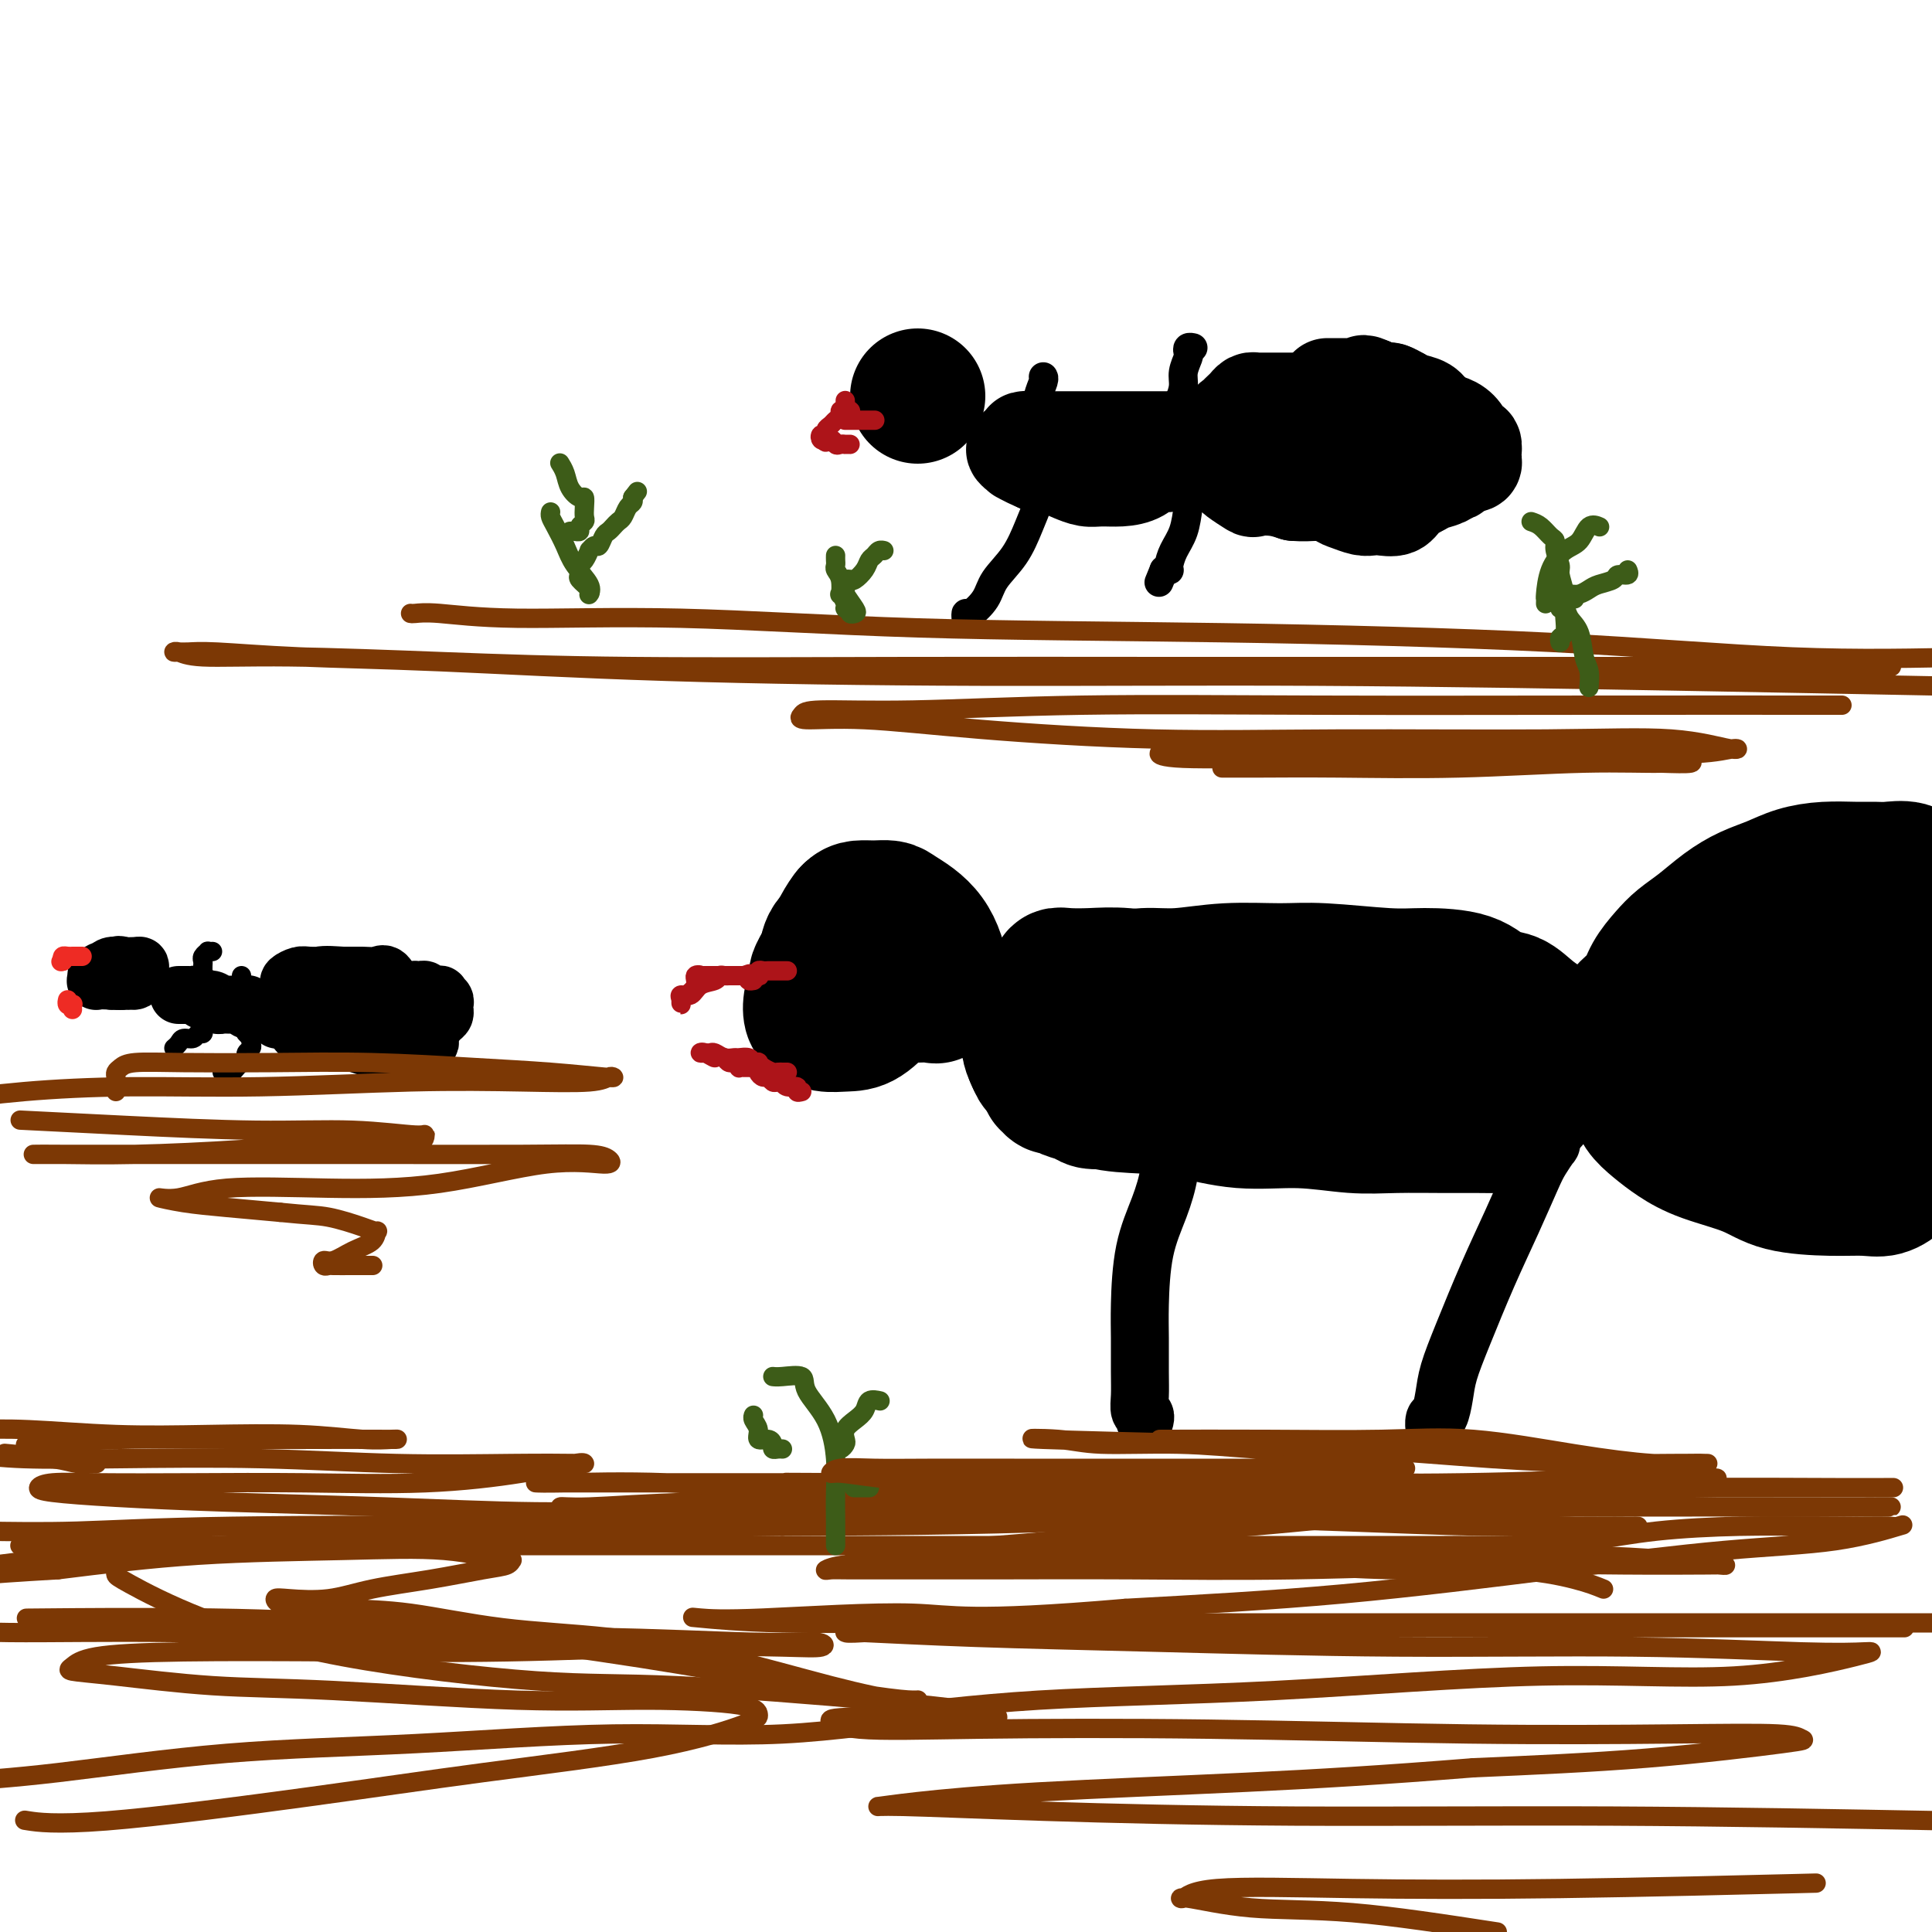 <svg viewBox='0 0 400 400' version='1.1' xmlns='http://www.w3.org/2000/svg' xmlns:xlink='http://www.w3.org/1999/xlink'><g fill='none' stroke='#000000' stroke-width='28' stroke-linecap='round' stroke-linejoin='round'><path d='M224,224c-0.145,0.000 -0.290,0.000 0,0c0.290,-0.000 1.017,-0.000 2,0c0.983,0.000 2.224,0.000 4,0c1.776,-0.000 4.086,-0.000 6,0c1.914,0.000 3.432,0.000 6,0c2.568,-0.000 6.188,-0.000 9,0c2.812,0.000 4.818,0.001 7,0c2.182,-0.001 4.539,-0.004 7,0c2.461,0.004 5.025,0.015 7,0c1.975,-0.015 3.362,-0.057 5,0c1.638,0.057 3.526,0.211 5,0c1.474,-0.211 2.534,-0.789 4,-1c1.466,-0.211 3.337,-0.057 5,0c1.663,0.057 3.118,0.016 5,0c1.882,-0.016 4.190,-0.008 6,0c1.810,0.008 3.120,0.016 4,0c0.880,-0.016 1.329,-0.056 2,0c0.671,0.056 1.565,0.207 2,0c0.435,-0.207 0.410,-0.774 0,-1c-0.410,-0.226 -1.205,-0.113 -2,0'/><path d='M308,222c12.548,-0.310 1.918,-0.086 -3,0c-4.918,0.086 -4.122,0.033 -5,0c-0.878,-0.033 -3.428,-0.046 -6,0c-2.572,0.046 -5.166,0.152 -8,0c-2.834,-0.152 -5.910,-0.563 -9,-1c-3.090,-0.437 -6.195,-0.902 -9,-1c-2.805,-0.098 -5.309,0.170 -8,0c-2.691,-0.170 -5.568,-0.778 -8,-1c-2.432,-0.222 -4.418,-0.060 -6,0c-1.582,0.060 -2.758,0.016 -4,0c-1.242,-0.016 -2.549,-0.004 -4,0c-1.451,0.004 -3.044,0.001 -4,0c-0.956,-0.001 -1.274,-0.000 -2,0c-0.726,0.000 -1.861,0.000 -3,0c-1.139,-0.000 -2.284,0.000 -3,0c-0.716,-0.000 -1.005,-0.000 -2,0c-0.995,0.000 -2.697,0.001 -4,0c-1.303,-0.001 -2.205,-0.004 -3,0c-0.795,0.004 -1.481,0.013 -2,0c-0.519,-0.013 -0.871,-0.049 -1,0c-0.129,0.049 -0.036,0.184 0,0c0.036,-0.184 0.015,-0.687 0,-1c-0.015,-0.313 -0.023,-0.435 0,-1c0.023,-0.565 0.078,-1.574 0,-2c-0.078,-0.426 -0.290,-0.268 1,-1c1.290,-0.732 4.083,-2.352 6,-3c1.917,-0.648 2.959,-0.324 4,0'/><path d='M225,211c3.378,-1.254 6.323,-2.389 9,-3c2.677,-0.611 5.086,-0.700 8,-1c2.914,-0.300 6.332,-0.813 9,-1c2.668,-0.187 4.585,-0.050 7,0c2.415,0.050 5.326,0.013 8,0c2.674,-0.013 5.110,-0.003 7,0c1.890,0.003 3.235,-0.003 5,0c1.765,0.003 3.950,0.013 6,0c2.050,-0.013 3.964,-0.050 6,0c2.036,0.050 4.195,0.189 6,1c1.805,0.811 3.258,2.296 5,3c1.742,0.704 3.773,0.626 5,1c1.227,0.374 1.649,1.200 2,2c0.351,0.800 0.630,1.572 1,2c0.370,0.428 0.832,0.510 1,1c0.168,0.490 0.042,1.386 0,2c-0.042,0.614 -0.002,0.944 0,1c0.002,0.056 -0.035,-0.164 0,0c0.035,0.164 0.142,0.711 0,1c-0.142,0.289 -0.535,0.320 -2,0c-1.465,-0.320 -4.003,-0.989 -6,-2c-1.997,-1.011 -3.452,-2.362 -5,-3c-1.548,-0.638 -3.188,-0.563 -6,-1c-2.812,-0.437 -6.796,-1.385 -10,-2c-3.204,-0.615 -5.626,-0.897 -8,-1c-2.374,-0.103 -4.698,-0.028 -7,0c-2.302,0.028 -4.581,0.007 -7,0c-2.419,-0.007 -4.977,-0.002 -7,0c-2.023,0.002 -3.512,0.001 -5,0'/><path d='M247,211c-6.095,-0.031 -4.333,0.391 -5,1c-0.667,0.609 -3.764,1.406 -6,2c-2.236,0.594 -3.611,0.985 -5,1c-1.389,0.015 -2.792,-0.347 -4,0c-1.208,0.347 -2.221,1.402 -3,2c-0.779,0.598 -1.323,0.738 -2,1c-0.677,0.262 -1.488,0.647 -2,1c-0.512,0.353 -0.725,0.673 -1,1c-0.275,0.327 -0.610,0.661 -1,1c-0.390,0.339 -0.833,0.683 -1,1c-0.167,0.317 -0.056,0.606 0,1c0.056,0.394 0.058,0.893 0,1c-0.058,0.107 -0.178,-0.179 0,0c0.178,0.179 0.652,0.822 1,1c0.348,0.178 0.570,-0.110 1,0c0.430,0.110 1.068,0.619 2,1c0.932,0.381 2.158,0.636 3,1c0.842,0.364 1.299,0.838 2,1c0.701,0.162 1.645,0.012 3,0c1.355,-0.012 3.120,0.112 5,0c1.880,-0.112 3.876,-0.461 6,-1c2.124,-0.539 4.375,-1.268 7,-2c2.625,-0.732 5.625,-1.468 9,-2c3.375,-0.532 7.125,-0.861 11,-1c3.875,-0.139 7.874,-0.089 12,0c4.126,0.089 8.380,0.216 12,0c3.620,-0.216 6.606,-0.776 9,-1c2.394,-0.224 4.197,-0.112 6,0'/><path d='M306,221c8.893,-0.310 6.124,-0.086 6,0c-0.124,0.086 2.397,0.034 4,0c1.603,-0.034 2.289,-0.050 3,0c0.711,0.050 1.445,0.166 2,0c0.555,-0.166 0.929,-0.614 1,-1c0.071,-0.386 -0.161,-0.711 0,-1c0.161,-0.289 0.715,-0.544 1,-1c0.285,-0.456 0.303,-1.114 0,-2c-0.303,-0.886 -0.926,-1.999 -2,-3c-1.074,-1.001 -2.600,-1.890 -4,-3c-1.400,-1.110 -2.674,-2.440 -4,-3c-1.326,-0.560 -2.706,-0.350 -4,-1c-1.294,-0.650 -2.504,-2.160 -5,-3c-2.496,-0.840 -6.277,-1.011 -9,-1c-2.723,0.011 -4.386,0.203 -8,0c-3.614,-0.203 -9.178,-0.801 -13,-1c-3.822,-0.199 -5.900,0.002 -9,0c-3.100,-0.002 -7.220,-0.208 -11,0c-3.780,0.208 -7.218,0.829 -10,1c-2.782,0.171 -4.907,-0.108 -7,0c-2.093,0.108 -4.155,0.602 -6,1c-1.845,0.398 -3.474,0.698 -5,1c-1.526,0.302 -2.947,0.605 -4,1c-1.053,0.395 -1.736,0.883 -3,1c-1.264,0.117 -3.109,-0.138 -4,0c-0.891,0.138 -0.828,0.670 -1,1c-0.172,0.330 -0.579,0.459 -1,1c-0.421,0.541 -0.855,1.496 -1,2c-0.145,0.504 -0.001,0.559 0,1c0.001,0.441 -0.143,1.269 0,2c0.143,0.731 0.571,1.366 1,2'/><path d='M213,215c-0.107,2.204 0.624,3.214 1,4c0.376,0.786 0.397,1.349 1,2c0.603,0.651 1.787,1.392 3,2c1.213,0.608 2.454,1.085 4,2c1.546,0.915 3.395,2.269 6,3c2.605,0.731 5.965,0.841 9,1c3.035,0.159 5.745,0.368 9,1c3.255,0.632 7.054,1.686 11,2c3.946,0.314 8.038,-0.112 12,0c3.962,0.112 7.793,0.762 11,1c3.207,0.238 5.790,0.063 9,0c3.210,-0.063 7.048,-0.013 10,0c2.952,0.013 5.019,-0.010 7,0c1.981,0.010 3.875,0.053 5,0c1.125,-0.053 1.480,-0.203 2,-1c0.520,-0.797 1.204,-2.241 2,-3c0.796,-0.759 1.705,-0.831 2,-1c0.295,-0.169 -0.023,-0.434 0,-1c0.023,-0.566 0.388,-1.433 1,-2c0.612,-0.567 1.469,-0.834 2,-1c0.531,-0.166 0.734,-0.229 1,-1c0.266,-0.771 0.595,-2.248 1,-3c0.405,-0.752 0.885,-0.778 1,-1c0.115,-0.222 -0.137,-0.639 0,-1c0.137,-0.361 0.661,-0.664 1,-1c0.339,-0.336 0.491,-0.704 0,-1c-0.491,-0.296 -1.626,-0.518 -3,-1c-1.374,-0.482 -2.987,-1.222 -5,-2c-2.013,-0.778 -4.427,-1.594 -7,-2c-2.573,-0.406 -5.307,-0.402 -9,-1c-3.693,-0.598 -8.347,-1.799 -13,-3'/><path d='M287,207c-7.899,-1.746 -9.146,-1.113 -12,-1c-2.854,0.113 -7.315,-0.296 -11,-1c-3.685,-0.704 -6.594,-1.705 -10,-2c-3.406,-0.295 -7.309,0.116 -11,0c-3.691,-0.116 -7.171,-0.759 -10,-1c-2.829,-0.241 -5.007,-0.078 -7,0c-1.993,0.078 -3.802,0.073 -5,0c-1.198,-0.073 -1.784,-0.212 -2,0c-0.216,0.212 -0.062,0.775 0,1c0.062,0.225 0.031,0.113 0,0'/></g>
<g fill='none' stroke='#000000' stroke-width='12' stroke-linecap='round' stroke-linejoin='round'><path d='M213,224c0.313,0.027 0.626,0.053 1,0c0.374,-0.053 0.809,-0.187 1,0c0.191,0.187 0.137,0.693 1,1c0.863,0.307 2.642,0.413 4,1c1.358,0.587 2.293,1.654 4,2c1.707,0.346 4.184,-0.028 6,0c1.816,0.028 2.969,0.458 4,1c1.031,0.542 1.940,1.197 3,2c1.060,0.803 2.271,1.756 3,2c0.729,0.244 0.975,-0.220 1,0c0.025,0.220 -0.172,1.123 0,2c0.172,0.877 0.711,1.728 1,3c0.289,1.272 0.326,2.967 0,5c-0.326,2.033 -1.016,4.405 -2,7c-0.984,2.595 -2.263,5.411 -3,9c-0.737,3.589 -0.930,7.949 -1,11c-0.070,3.051 -0.015,4.792 0,7c0.015,2.208 -0.010,4.883 0,7c0.010,2.117 0.055,3.678 0,5c-0.055,1.322 -0.211,2.406 0,3c0.211,0.594 0.787,0.698 1,1c0.213,0.302 0.061,0.800 0,1c-0.061,0.200 -0.030,0.100 0,0'/><path d='M295,224c-0.363,-0.013 -0.727,-0.026 0,0c0.727,0.026 2.544,0.090 4,0c1.456,-0.090 2.549,-0.333 4,0c1.451,0.333 3.258,1.241 5,2c1.742,0.759 3.419,1.369 5,2c1.581,0.631 3.064,1.282 4,2c0.936,0.718 1.323,1.501 2,2c0.677,0.499 1.645,0.712 2,1c0.355,0.288 0.097,0.649 0,1c-0.097,0.351 -0.032,0.692 0,1c0.032,0.308 0.032,0.585 0,1c-0.032,0.415 -0.097,0.970 0,1c0.097,0.030 0.355,-0.466 0,0c-0.355,0.466 -1.323,1.893 -2,3c-0.677,1.107 -1.064,1.895 -2,4c-0.936,2.105 -2.422,5.528 -4,9c-1.578,3.472 -3.249,6.994 -5,11c-1.751,4.006 -3.583,8.497 -5,12c-1.417,3.503 -2.418,6.018 -3,8c-0.582,1.982 -0.744,3.432 -1,5c-0.256,1.568 -0.605,3.255 -1,4c-0.395,0.745 -0.837,0.547 -1,1c-0.163,0.453 -0.047,1.558 0,2c0.047,0.442 0.023,0.221 0,0'/></g>
<g fill='none' stroke='#000000' stroke-width='28' stroke-linecap='round' stroke-linejoin='round'><path d='M184,189c-0.331,-0.000 -0.662,-0.000 -1,0c-0.338,0.000 -0.683,0.002 -1,0c-0.317,-0.002 -0.607,-0.006 -1,0c-0.393,0.006 -0.890,0.022 -1,0c-0.110,-0.022 0.167,-0.083 0,0c-0.167,0.083 -0.777,0.310 -1,1c-0.223,0.690 -0.057,1.843 0,3c0.057,1.157 0.006,2.316 0,3c-0.006,0.684 0.031,0.891 0,2c-0.031,1.109 -0.132,3.120 0,4c0.132,0.880 0.495,0.628 1,1c0.505,0.372 1.151,1.367 2,2c0.849,0.633 1.901,0.903 3,1c1.099,0.097 2.246,0.020 3,0c0.754,-0.020 1.117,0.019 2,0c0.883,-0.019 2.287,-0.094 3,0c0.713,0.094 0.736,0.356 1,0c0.264,-0.356 0.770,-1.331 1,-2c0.230,-0.669 0.185,-1.033 0,-2c-0.185,-0.967 -0.510,-2.536 -1,-4c-0.490,-1.464 -1.145,-2.823 -2,-4c-0.855,-1.177 -1.909,-2.172 -3,-3c-1.091,-0.828 -2.217,-1.488 -3,-2c-0.783,-0.512 -1.221,-0.875 -2,-1c-0.779,-0.125 -1.899,-0.011 -3,0c-1.101,0.011 -2.182,-0.080 -3,0c-0.818,0.080 -1.374,0.331 -2,1c-0.626,0.669 -1.322,1.757 -2,3c-0.678,1.243 -1.336,2.641 -2,4c-0.664,1.359 -1.332,2.680 -2,4'/><path d='M170,200c-1.406,2.339 -0.923,2.186 -1,3c-0.077,0.814 -0.716,2.597 -1,4c-0.284,1.403 -0.212,2.428 0,3c0.212,0.572 0.565,0.690 1,1c0.435,0.310 0.952,0.812 2,1c1.048,0.188 2.628,0.063 4,0c1.372,-0.063 2.535,-0.064 4,-1c1.465,-0.936 3.231,-2.807 4,-4c0.769,-1.193 0.539,-1.710 1,-3c0.461,-1.290 1.613,-3.355 2,-5c0.387,-1.645 0.011,-2.872 0,-4c-0.011,-1.128 0.344,-2.159 0,-3c-0.344,-0.841 -1.385,-1.493 -2,-2c-0.615,-0.507 -0.803,-0.870 -1,-1c-0.197,-0.130 -0.404,-0.025 -1,0c-0.596,0.025 -1.582,-0.028 -2,0c-0.418,0.028 -0.270,0.136 -1,0c-0.730,-0.136 -2.339,-0.516 -3,0c-0.661,0.516 -0.373,1.929 -1,3c-0.627,1.071 -2.167,1.801 -3,3c-0.833,1.199 -0.959,2.869 -1,4c-0.041,1.131 0.003,1.725 0,3c-0.003,1.275 -0.053,3.231 0,4c0.053,0.769 0.210,0.350 1,1c0.790,0.650 2.213,2.367 3,3c0.787,0.633 0.939,0.181 1,0c0.061,-0.181 0.030,-0.090 0,0'/><path d='M334,215c-0.074,0.266 -0.148,0.533 0,0c0.148,-0.533 0.518,-1.864 1,-3c0.482,-1.136 1.076,-2.075 2,-3c0.924,-0.925 2.178,-1.835 3,-3c0.822,-1.165 1.212,-2.584 2,-4c0.788,-1.416 1.973,-2.830 3,-4c1.027,-1.170 1.894,-2.095 3,-3c1.106,-0.905 2.450,-1.790 4,-3c1.550,-1.210 3.305,-2.745 5,-4c1.695,-1.255 3.331,-2.231 5,-3c1.669,-0.769 3.370,-1.330 5,-2c1.630,-0.670 3.187,-1.447 5,-2c1.813,-0.553 3.882,-0.882 6,-1c2.118,-0.118 4.286,-0.026 6,0c1.714,0.026 2.976,-0.015 4,0c1.024,0.015 1.811,0.087 3,0c1.189,-0.087 2.782,-0.331 4,0c1.218,0.331 2.062,1.237 3,2c0.938,0.763 1.969,1.381 3,2'/><path d='M397,234c0.428,-0.504 0.857,-1.008 0,0c-0.857,1.008 -2.999,3.527 -4,5c-1.001,1.473 -0.860,1.899 -1,2c-0.140,0.101 -0.559,-0.124 -1,0c-0.441,0.124 -0.903,0.597 -1,1c-0.097,0.403 0.170,0.737 0,1c-0.170,0.263 -0.776,0.455 -1,0c-0.224,-0.455 -0.064,-1.559 0,-2c0.064,-0.441 0.032,-0.221 0,0'/><path d='M371,205c-1.223,-0.067 -2.446,-0.134 -4,0c-1.554,0.134 -3.439,0.468 -6,1c-2.561,0.532 -5.799,1.260 -8,2c-2.201,0.740 -3.364,1.492 -5,2c-1.636,0.508 -3.745,0.773 -5,1c-1.255,0.227 -1.657,0.415 -2,1c-0.343,0.585 -0.628,1.567 -1,2c-0.372,0.433 -0.832,0.317 -1,1c-0.168,0.683 -0.043,2.164 0,3c0.043,0.836 0.006,1.028 0,2c-0.006,0.972 0.020,2.725 0,4c-0.020,1.275 -0.085,2.074 0,3c0.085,0.926 0.321,1.980 1,3c0.679,1.020 1.800,2.007 3,3c1.200,0.993 2.479,1.993 4,3c1.521,1.007 3.285,2.021 6,3c2.715,0.979 6.382,1.924 9,3c2.618,1.076 4.187,2.282 7,3c2.813,0.718 6.869,0.946 10,1c3.131,0.054 5.336,-0.067 7,0c1.664,0.067 2.786,0.323 4,0c1.214,-0.323 2.522,-1.225 3,-2c0.478,-0.775 0.128,-1.422 0,-2c-0.128,-0.578 -0.034,-1.088 0,-2c0.034,-0.912 0.009,-2.225 0,-4c-0.009,-1.775 -0.002,-4.012 0,-6c0.002,-1.988 0.001,-3.726 0,-6c-0.001,-2.274 -0.000,-5.084 0,-7c0.000,-1.916 0.000,-2.939 0,-4c-0.000,-1.061 -0.000,-2.160 0,-3c0.000,-0.840 0.000,-1.420 0,-2'/><path d='M393,208c-0.025,-6.172 -0.088,-3.601 0,-3c0.088,0.601 0.326,-0.767 0,-2c-0.326,-1.233 -1.215,-2.331 -2,-3c-0.785,-0.669 -1.466,-0.911 -2,-1c-0.534,-0.089 -0.920,-0.026 -1,0c-0.080,0.026 0.147,0.016 0,0c-0.147,-0.016 -0.667,-0.036 -1,0c-0.333,0.036 -0.478,0.129 -1,0c-0.522,-0.129 -1.419,-0.481 -3,0c-1.581,0.481 -3.845,1.796 -6,3c-2.155,1.204 -4.202,2.299 -6,3c-1.798,0.701 -3.347,1.009 -5,2c-1.653,0.991 -3.410,2.666 -5,4c-1.590,1.334 -3.014,2.328 -4,3c-0.986,0.672 -1.534,1.020 -2,2c-0.466,0.980 -0.851,2.590 -1,3c-0.149,0.410 -0.062,-0.381 0,0c0.062,0.381 0.098,1.933 0,3c-0.098,1.067 -0.331,1.648 0,2c0.331,0.352 1.226,0.473 2,1c0.774,0.527 1.425,1.458 3,2c1.575,0.542 4.072,0.696 6,1c1.928,0.304 3.288,0.760 5,1c1.712,0.240 3.777,0.264 5,0c1.223,-0.264 1.606,-0.815 2,-1c0.394,-0.185 0.800,-0.004 1,0c0.200,0.004 0.195,-0.167 0,-1c-0.195,-0.833 -0.578,-2.326 -1,-3c-0.422,-0.674 -0.883,-0.528 -1,-1c-0.117,-0.472 0.109,-1.564 0,-2c-0.109,-0.436 -0.555,-0.218 -1,0'/><path d='M375,221c-0.473,-1.309 -0.154,-1.083 0,-1c0.154,0.083 0.144,0.022 0,0c-0.144,-0.022 -0.424,-0.006 0,0c0.424,0.006 1.550,0.002 2,0c0.450,-0.002 0.225,-0.001 0,0'/><path d='M390,203c-0.230,-0.118 -0.459,-0.236 0,1c0.459,1.236 1.608,3.826 2,5c0.392,1.174 0.029,0.931 1,2c0.971,1.069 3.278,3.448 5,5c1.722,1.552 2.861,2.276 4,3'/></g>
<g fill='none' stroke='#000000' stroke-width='20' stroke-linecap='round' stroke-linejoin='round'><path d='M273,95c0.359,0.002 0.717,0.005 1,0c0.283,-0.005 0.489,-0.016 1,0c0.511,0.016 1.326,0.060 2,0c0.674,-0.060 1.207,-0.222 2,0c0.793,0.222 1.845,0.830 3,1c1.155,0.170 2.414,-0.098 4,0c1.586,0.098 3.500,0.563 5,1c1.500,0.437 2.586,0.847 4,1c1.414,0.153 3.157,0.051 4,0c0.843,-0.051 0.786,-0.051 1,0c0.214,0.051 0.698,0.151 1,0c0.302,-0.151 0.422,-0.554 1,-1c0.578,-0.446 1.613,-0.934 2,-1c0.387,-0.066 0.127,0.292 0,0c-0.127,-0.292 -0.121,-1.233 0,-2c0.121,-0.767 0.357,-1.361 0,-2c-0.357,-0.639 -1.307,-1.323 -2,-2c-0.693,-0.677 -1.130,-1.347 -2,-2c-0.870,-0.653 -2.173,-1.289 -3,-2c-0.827,-0.711 -1.178,-1.497 -2,-2c-0.822,-0.503 -2.116,-0.723 -3,-1c-0.884,-0.277 -1.358,-0.610 -2,-1c-0.642,-0.390 -1.451,-0.837 -2,-1c-0.549,-0.163 -0.838,-0.041 -1,0c-0.162,0.041 -0.198,0.003 -1,0c-0.802,-0.003 -2.370,0.030 -3,0c-0.630,-0.030 -0.324,-0.124 -1,0c-0.676,0.124 -2.336,0.464 -4,1c-1.664,0.536 -3.332,1.268 -5,2'/><path d='M273,84c-2.964,0.824 -2.875,1.383 -4,2c-1.125,0.617 -3.464,1.293 -5,2c-1.536,0.707 -2.269,1.444 -3,2c-0.731,0.556 -1.462,0.932 -2,1c-0.538,0.068 -0.885,-0.172 -1,0c-0.115,0.172 0.003,0.756 0,1c-0.003,0.244 -0.126,0.147 0,0c0.126,-0.147 0.502,-0.343 1,0c0.498,0.343 1.119,1.225 2,2c0.881,0.775 2.022,1.444 3,2c0.978,0.556 1.794,0.999 3,2c1.206,1.001 2.802,2.559 4,3c1.198,0.441 1.998,-0.236 3,0c1.002,0.236 2.207,1.383 3,2c0.793,0.617 1.175,0.703 2,1c0.825,0.297 2.093,0.806 3,1c0.907,0.194 1.455,0.073 2,0c0.545,-0.073 1.088,-0.100 2,0c0.912,0.100 2.192,0.325 3,0c0.808,-0.325 1.145,-1.199 2,-2c0.855,-0.801 2.229,-1.527 3,-2c0.771,-0.473 0.939,-0.693 1,-1c0.061,-0.307 0.016,-0.702 0,-1c-0.016,-0.298 -0.004,-0.499 0,-1c0.004,-0.501 0.001,-1.303 0,-2c-0.001,-0.697 -0.000,-1.290 0,-2c0.000,-0.710 0.000,-1.537 0,-2c-0.000,-0.463 -0.000,-0.561 0,-1c0.000,-0.439 0.000,-1.220 0,-2'/><path d='M295,89c-0.210,-1.975 -1.237,-0.911 -2,-1c-0.763,-0.089 -1.264,-1.330 -2,-2c-0.736,-0.670 -1.707,-0.768 -3,-1c-1.293,-0.232 -2.909,-0.598 -4,-1c-1.091,-0.402 -1.657,-0.840 -3,-1c-1.343,-0.160 -3.463,-0.043 -5,0c-1.537,0.043 -2.492,0.011 -4,0c-1.508,-0.011 -3.570,-0.003 -5,0c-1.430,0.003 -2.228,-0.000 -3,0c-0.772,0.000 -1.516,0.003 -2,0c-0.484,-0.003 -0.707,-0.012 -1,0c-0.293,0.012 -0.656,0.044 -1,0c-0.344,-0.044 -0.670,-0.165 -1,0c-0.330,0.165 -0.663,0.617 -1,1c-0.337,0.383 -0.678,0.698 -1,1c-0.322,0.302 -0.626,0.590 -1,1c-0.374,0.410 -0.818,0.941 -1,1c-0.182,0.059 -0.101,-0.354 0,0c0.101,0.354 0.223,1.474 0,2c-0.223,0.526 -0.792,0.459 -1,1c-0.208,0.541 -0.057,1.689 0,2c0.057,0.311 0.019,-0.215 0,0c-0.019,0.215 -0.018,1.170 0,2c0.018,0.830 0.055,1.536 0,2c-0.055,0.464 -0.200,0.685 0,1c0.200,0.315 0.745,0.725 1,1c0.255,0.275 0.220,0.416 1,1c0.780,0.584 2.374,1.610 3,2c0.626,0.390 0.284,0.143 1,0c0.716,-0.143 2.490,-0.184 4,0c1.510,0.184 2.755,0.592 4,1'/><path d='M268,102c2.063,0.154 2.720,0.037 4,0c1.280,-0.037 3.182,0.004 5,0c1.818,-0.004 3.551,-0.053 5,0c1.449,0.053 2.613,0.207 4,0c1.387,-0.207 2.995,-0.776 4,-1c1.005,-0.224 1.406,-0.101 2,0c0.594,0.101 1.380,0.182 2,0c0.620,-0.182 1.074,-0.627 2,-1c0.926,-0.373 2.324,-0.675 3,-1c0.676,-0.325 0.630,-0.675 1,-1c0.370,-0.325 1.157,-0.626 2,-1c0.843,-0.374 1.742,-0.820 2,-1c0.258,-0.180 -0.126,-0.095 0,0c0.126,0.095 0.763,0.199 1,0c0.237,-0.199 0.075,-0.700 0,-1c-0.075,-0.300 -0.064,-0.399 0,-1c0.064,-0.601 0.180,-1.705 0,-2c-0.180,-0.295 -0.655,0.220 -1,0c-0.345,-0.220 -0.558,-1.176 -1,-2c-0.442,-0.824 -1.112,-1.516 -2,-2c-0.888,-0.484 -1.992,-0.761 -3,-1c-1.008,-0.239 -1.919,-0.441 -3,-1c-1.081,-0.559 -2.331,-1.474 -3,-2c-0.669,-0.526 -0.757,-0.663 -1,-1c-0.243,-0.337 -0.643,-0.875 -1,-1c-0.357,-0.125 -0.673,0.163 -1,0c-0.327,-0.163 -0.665,-0.779 -1,-1c-0.335,-0.221 -0.667,-0.049 -1,0c-0.333,0.049 -0.667,-0.025 -1,0c-0.333,0.025 -0.667,0.150 -1,0c-0.333,-0.150 -0.667,-0.575 -1,-1'/><path d='M284,80c-2.793,-1.238 -1.276,-0.332 -1,0c0.276,0.332 -0.688,0.089 -1,0c-0.312,-0.089 0.028,-0.024 0,0c-0.028,0.024 -0.425,0.006 -1,0c-0.575,-0.006 -1.329,-0.002 -2,0c-0.671,0.002 -1.257,0.000 -2,0c-0.743,-0.000 -1.641,-0.000 -2,0c-0.359,0.000 -0.180,0.000 0,0'/><path d='M244,92c-0.497,-0.000 -0.995,-0.000 -2,0c-1.005,0.000 -2.519,0.001 -4,0c-1.481,-0.001 -2.931,-0.004 -5,0c-2.069,0.004 -4.759,0.015 -7,0c-2.241,-0.015 -4.033,-0.057 -6,0c-1.967,0.057 -4.110,0.211 -5,0c-0.890,-0.211 -0.528,-0.789 -1,-1c-0.472,-0.211 -1.780,-0.057 -2,0c-0.220,0.057 0.646,0.015 1,0c0.354,-0.015 0.196,-0.004 1,0c0.804,0.004 2.570,0.001 4,0c1.430,-0.001 2.525,-0.000 4,0c1.475,0.000 3.330,0.000 5,0c1.670,-0.000 3.154,-0.000 5,0c1.846,0.000 4.054,0.000 5,0c0.946,-0.000 0.631,-0.000 1,0c0.369,0.000 1.422,0.000 2,0c0.578,-0.000 0.681,-0.000 1,0c0.319,0.000 0.855,0.000 1,0c0.145,-0.000 -0.101,-0.000 0,0c0.101,0.000 0.551,0.000 1,0'/><path d='M243,91c5.021,-0.067 2.072,-0.234 1,0c-1.072,0.234 -0.268,0.870 0,1c0.268,0.130 0.001,-0.246 0,0c-0.001,0.246 0.265,1.113 0,2c-0.265,0.887 -1.061,1.792 -2,2c-0.939,0.208 -2.022,-0.283 -3,0c-0.978,0.283 -1.851,1.341 -3,2c-1.149,0.659 -2.574,0.920 -4,1c-1.426,0.080 -2.853,-0.021 -4,0c-1.147,0.021 -2.012,0.163 -3,0c-0.988,-0.163 -2.097,-0.632 -3,-1c-0.903,-0.368 -1.600,-0.635 -2,-1c-0.400,-0.365 -0.503,-0.829 -1,-1c-0.497,-0.171 -1.387,-0.050 -2,0c-0.613,0.050 -0.948,0.028 -1,0c-0.052,-0.028 0.179,-0.063 0,0c-0.179,0.063 -0.770,0.223 -1,0c-0.230,-0.223 -0.100,-0.829 0,-1c0.100,-0.171 0.172,0.094 0,0c-0.172,-0.094 -0.586,-0.547 -1,-1'/><path d='M214,94c-3.486,-0.789 -3.201,-0.262 -3,0c0.201,0.262 0.317,0.260 0,0c-0.317,-0.260 -1.068,-0.777 -1,-1c0.068,-0.223 0.956,-0.153 1,0c0.044,0.153 -0.758,0.387 0,1c0.758,0.613 3.074,1.604 4,2c0.926,0.396 0.463,0.198 0,0'/></g>
<g fill='none' stroke='#000000' stroke-width='6' stroke-linecap='round' stroke-linejoin='round'><path d='M209,96c0.336,-0.002 0.672,-0.004 1,0c0.328,0.004 0.647,0.015 1,0c0.353,-0.015 0.739,-0.057 1,0c0.261,0.057 0.395,0.212 1,0c0.605,-0.212 1.679,-0.791 2,-1c0.321,-0.209 -0.113,-0.048 0,0c0.113,0.048 0.771,-0.015 1,0c0.229,0.015 0.029,0.110 0,1c-0.029,0.890 0.112,2.576 0,4c-0.112,1.424 -0.476,2.586 -1,4c-0.524,1.414 -1.208,3.080 -2,5c-0.792,1.920 -1.690,4.093 -3,6c-1.310,1.907 -3.030,3.548 -4,5c-0.970,1.452 -1.188,2.715 -2,4c-0.812,1.285 -2.218,2.592 -3,3c-0.782,0.408 -0.941,-0.082 -1,0c-0.059,0.082 -0.017,0.738 0,1c0.017,0.262 0.008,0.131 0,0'/><path d='M233,96c-0.034,-0.447 -0.068,-0.894 0,-1c0.068,-0.106 0.237,0.129 1,0c0.763,-0.129 2.119,-0.623 3,-1c0.881,-0.377 1.288,-0.636 2,-1c0.712,-0.364 1.731,-0.833 3,-1c1.269,-0.167 2.789,-0.032 4,0c1.211,0.032 2.114,-0.041 3,0c0.886,0.041 1.755,0.194 2,0c0.245,-0.194 -0.133,-0.736 0,-1c0.133,-0.264 0.776,-0.251 1,0c0.224,0.251 0.029,0.741 0,1c-0.029,0.259 0.108,0.287 0,1c-0.108,0.713 -0.462,2.112 -1,3c-0.538,0.888 -1.261,1.266 -2,2c-0.739,0.734 -1.494,1.825 -2,3c-0.506,1.175 -0.763,2.434 -1,4c-0.237,1.566 -0.455,3.439 -1,5c-0.545,1.561 -1.417,2.811 -2,4c-0.583,1.189 -0.878,2.319 -1,3c-0.122,0.681 -0.071,0.914 0,1c0.071,0.086 0.163,0.025 0,0c-0.163,-0.025 -0.582,-0.012 -1,0'/><path d='M241,118c-1.833,4.500 -0.917,2.250 0,0'/><path d='M214,87c0.033,-0.329 0.065,-0.659 0,-1c-0.065,-0.341 -0.228,-0.694 0,-1c0.228,-0.306 0.846,-0.565 1,-1c0.154,-0.435 -0.154,-1.044 0,-2c0.154,-0.956 0.772,-2.257 1,-3c0.228,-0.743 0.065,-0.926 0,-1c-0.065,-0.074 -0.033,-0.037 0,0'/><path d='M242,87c0.417,0.055 0.834,0.111 1,0c0.166,-0.111 0.082,-0.388 0,-1c-0.082,-0.612 -0.162,-1.558 0,-2c0.162,-0.442 0.565,-0.380 1,-1c0.435,-0.620 0.900,-1.921 1,-3c0.100,-1.079 -0.166,-1.935 0,-3c0.166,-1.065 0.763,-2.338 1,-3c0.237,-0.662 0.115,-0.714 0,-1c-0.115,-0.286 -0.223,-0.808 0,-1c0.223,-0.192 0.778,-0.055 1,0c0.222,0.055 0.111,0.027 0,0'/></g>
<g fill='none' stroke='#000000' stroke-width='28' stroke-linecap='round' stroke-linejoin='round'><path d='M190,82c0.000,0.000 0.000,0.000 0,0c0.000,0.000 0.000,0.000 0,0'/></g>
<g fill='none' stroke='#7C3805' stroke-width='4' stroke-linecap='round' stroke-linejoin='round'><path d='M332,329c-1.495,-0.611 -2.990,-1.221 -6,-2c-3.010,-0.779 -7.537,-1.725 -14,-2c-6.463,-0.275 -14.864,0.123 -23,0c-8.136,-0.123 -16.006,-0.766 -26,-1c-9.994,-0.234 -22.112,-0.059 -32,0c-9.888,0.059 -17.548,0.002 -25,0c-7.452,-0.002 -14.698,0.052 -20,0c-5.302,-0.052 -8.659,-0.210 -11,0c-2.341,0.210 -3.664,0.788 -4,1c-0.336,0.212 0.315,0.056 1,0c0.685,-0.056 1.404,-0.014 4,0c2.596,0.014 7.069,0.000 12,0c4.931,-0.000 10.319,0.014 18,0c7.681,-0.014 17.655,-0.056 28,0c10.345,0.056 21.062,0.211 34,0c12.938,-0.211 28.096,-0.788 40,-1c11.904,-0.212 20.553,-0.060 28,0c7.447,0.060 13.692,0.026 17,0c3.308,-0.026 3.680,-0.046 4,0c0.320,0.046 0.588,0.157 -1,0c-1.588,-0.157 -5.031,-0.582 -10,-1c-4.969,-0.418 -11.464,-0.830 -20,-1c-8.536,-0.170 -19.113,-0.099 -29,0c-9.887,0.099 -19.086,0.227 -29,0c-9.914,-0.227 -20.545,-0.807 -31,-1c-10.455,-0.193 -20.734,0.002 -29,0c-8.266,-0.002 -14.519,-0.199 -19,0c-4.481,0.199 -7.191,0.796 -9,1c-1.809,0.204 -2.718,0.017 -3,0c-0.282,-0.017 0.062,0.138 2,0c1.938,-0.138 5.469,-0.569 9,-1'/><path d='M188,321c4.672,-0.280 10.851,-0.480 18,-1c7.149,-0.520 15.268,-1.358 24,-2c8.732,-0.642 18.076,-1.086 29,-2c10.924,-0.914 23.429,-2.299 33,-3c9.571,-0.701 16.208,-0.720 21,-1c4.792,-0.280 7.737,-0.821 9,-1c1.263,-0.179 0.842,0.004 0,0c-0.842,-0.004 -2.104,-0.193 -8,0c-5.896,0.193 -16.424,0.769 -27,1c-10.576,0.231 -21.199,0.115 -32,0c-10.801,-0.115 -21.779,-0.231 -36,0c-14.221,0.231 -31.683,0.809 -46,1c-14.317,0.191 -25.488,-0.005 -34,0c-8.512,0.005 -14.364,0.211 -18,0c-3.636,-0.211 -5.055,-0.839 -5,-1c0.055,-0.161 1.585,0.147 6,0c4.415,-0.147 11.715,-0.747 22,-1c10.285,-0.253 23.557,-0.159 40,0c16.443,0.159 36.059,0.382 55,0c18.941,-0.382 37.207,-1.370 56,-2c18.793,-0.630 38.113,-0.901 53,-1c14.887,-0.099 25.339,-0.027 32,0c6.661,0.027 9.529,0.007 11,0c1.471,-0.007 1.544,-0.001 -1,0c-2.544,0.001 -7.706,-0.004 -16,0c-8.294,0.004 -19.719,0.015 -34,0c-14.281,-0.015 -31.418,-0.057 -47,0c-15.582,0.057 -29.610,0.211 -42,0c-12.390,-0.211 -23.144,-0.788 -33,-1c-9.856,-0.212 -18.816,-0.061 -25,0c-6.184,0.061 -9.592,0.030 -13,0'/><path d='M180,307c-33.012,-0.155 -10.040,-0.041 -2,0c8.040,0.041 1.150,0.011 1,0c-0.150,-0.011 6.441,-0.002 12,0c5.559,0.002 10.085,-0.003 19,0c8.915,0.003 22.217,0.015 34,0c11.783,-0.015 22.046,-0.056 34,0c11.954,0.056 25.600,0.210 38,0c12.400,-0.210 23.555,-0.785 30,-1c6.445,-0.215 8.178,-0.072 9,0c0.822,0.072 0.731,0.072 -1,0c-1.731,-0.072 -5.102,-0.215 -14,0c-8.898,0.215 -23.324,0.790 -37,1c-13.676,0.210 -26.602,0.056 -43,0c-16.398,-0.056 -36.266,-0.015 -54,0c-17.734,0.015 -33.332,0.004 -46,0c-12.668,-0.004 -22.404,-0.003 -30,0c-7.596,0.003 -13.051,0.007 -16,0c-2.949,-0.007 -3.392,-0.023 -3,0c0.392,0.023 1.618,0.087 6,0c4.382,-0.087 11.921,-0.325 21,0c9.079,0.325 19.697,1.211 33,2c13.303,0.789 29.290,1.479 46,2c16.710,0.521 34.144,0.871 55,1c20.856,0.129 45.136,0.035 64,0c18.864,-0.035 32.313,-0.012 41,0c8.687,0.012 12.613,0.014 14,0c1.387,-0.014 0.236,-0.042 -5,0c-5.236,0.042 -14.558,0.156 -29,0c-14.442,-0.156 -34.004,-0.580 -58,0c-23.996,0.580 -52.428,2.166 -76,3c-23.572,0.834 -42.286,0.917 -61,1'/><path d='M162,316c-46.190,0.635 -47.164,0.222 -60,0c-12.836,-0.222 -37.533,-0.252 -54,0c-16.467,0.252 -24.705,0.786 -32,1c-7.295,0.214 -13.648,0.107 -20,0'/><path d='M7,320c-2.498,0.000 -4.996,0.000 0,0c4.996,-0.000 17.487,-0.000 31,0c13.513,0.000 28.047,0.000 44,0c15.953,-0.000 33.326,-0.000 50,0c16.674,0.000 32.648,0.000 48,0c15.352,-0.000 30.080,-0.000 42,0c11.920,0.000 21.031,0.000 29,0c7.969,-0.000 14.794,-0.000 20,0c5.206,0.000 8.792,0.000 11,0c2.208,-0.000 3.038,-0.000 4,0c0.962,0.000 2.055,0.000 3,0c0.945,-0.000 1.743,-0.000 2,0c0.257,0.000 -0.025,0.000 0,0c0.025,-0.000 0.357,-0.000 1,0c0.643,0.000 1.597,0.001 2,0c0.403,-0.001 0.254,-0.002 1,0c0.746,0.002 2.385,0.008 4,0c1.615,-0.008 3.206,-0.030 6,0c2.794,0.030 6.792,0.113 11,0c4.208,-0.113 8.625,-0.423 13,-1c4.375,-0.577 8.706,-1.423 14,-2c5.294,-0.577 11.549,-0.886 17,-1c5.451,-0.114 10.096,-0.033 14,0c3.904,0.033 7.066,0.019 10,0c2.934,-0.019 5.641,-0.043 7,0c1.359,0.043 1.372,0.152 2,0c0.628,-0.152 1.872,-0.564 0,0c-1.872,0.564 -6.861,2.104 -13,3c-6.139,0.896 -13.429,1.147 -23,2c-9.571,0.853 -21.423,2.306 -35,4c-13.577,1.694 -28.879,3.627 -44,5c-15.121,1.373 -30.060,2.187 -45,3'/><path d='M233,333c-32.727,2.797 -35.544,1.289 -44,1c-8.456,-0.289 -22.552,0.641 -31,1c-8.448,0.359 -11.246,0.149 -13,0c-1.754,-0.149 -2.462,-0.236 0,0c2.462,0.236 8.093,0.795 17,1c8.907,0.205 21.091,0.055 37,0c15.909,-0.055 35.545,-0.015 56,0c20.455,0.015 41.730,0.004 60,0c18.270,-0.004 33.534,-0.001 47,0c13.466,0.001 25.133,0.000 32,0c6.867,-0.000 8.933,-0.000 11,0'/><path d='M391,337c2.853,0.000 5.705,0.000 0,0c-5.705,-0.000 -19.969,-0.001 -33,0c-13.031,0.001 -24.829,0.004 -39,0c-14.171,-0.004 -30.715,-0.015 -45,0c-14.285,0.015 -26.312,0.056 -39,0c-12.688,-0.056 -26.037,-0.208 -36,0c-9.963,0.208 -16.540,0.776 -20,1c-3.460,0.224 -3.805,0.102 -4,0c-0.195,-0.102 -0.242,-0.186 4,0c4.242,0.186 12.774,0.642 23,1c10.226,0.358 22.147,0.618 37,1c14.853,0.382 32.637,0.887 50,1c17.363,0.113 34.303,-0.164 49,0c14.697,0.164 27.150,0.770 35,1c7.850,0.230 11.096,0.086 13,0c1.904,-0.086 2.466,-0.113 -2,1c-4.466,1.113 -13.962,3.367 -25,4c-11.038,0.633 -23.619,-0.354 -40,0c-16.381,0.354 -36.561,2.050 -55,3c-18.439,0.950 -35.138,1.155 -49,2c-13.862,0.845 -24.886,2.331 -32,3c-7.114,0.669 -10.317,0.523 -11,1c-0.683,0.477 1.153,1.578 6,2c4.847,0.422 12.706,0.165 25,0c12.294,-0.165 29.023,-0.237 47,0c17.977,0.237 37.201,0.783 54,1c16.799,0.217 31.174,0.106 42,0c10.826,-0.106 18.102,-0.208 22,0c3.898,0.208 4.416,0.726 5,1c0.584,0.274 1.234,0.305 -4,1c-5.234,0.695 -16.353,2.056 -28,3c-11.647,0.944 -23.824,1.472 -36,2'/><path d='M305,366c-18.927,1.514 -32.245,2.300 -47,3c-14.755,0.700 -30.948,1.315 -43,2c-12.052,0.685 -19.963,1.441 -25,2c-5.037,0.559 -7.202,0.919 -8,1c-0.798,0.081 -0.230,-0.119 5,0c5.230,0.119 15.124,0.558 29,1c13.876,0.442 31.736,0.888 52,1c20.264,0.112 42.933,-0.111 66,0c23.067,0.111 46.534,0.555 70,1'/><path d='M371,390c4.344,-0.109 8.689,-0.217 0,0c-8.689,0.217 -30.410,0.760 -48,1c-17.590,0.240 -31.047,0.177 -43,0c-11.953,-0.177 -22.402,-0.467 -28,0c-5.598,0.467 -6.345,1.691 -7,2c-0.655,0.309 -1.217,-0.299 1,0c2.217,0.299 7.212,1.504 13,2c5.788,0.496 12.368,0.285 21,1c8.632,0.715 19.316,2.358 30,4'/><path d='M85,127c0.144,0.034 0.289,0.069 1,0c0.711,-0.069 1.990,-0.240 5,0c3.010,0.240 7.753,0.892 16,1c8.247,0.108 20.000,-0.328 34,0c14.000,0.328 30.249,1.419 49,2c18.751,0.581 40.006,0.650 63,1c22.994,0.350 47.729,0.979 68,2c20.271,1.021 36.077,2.435 50,3c13.923,0.565 25.961,0.283 38,0'/><path d='M388,138c3.130,-0.000 6.260,-0.000 0,0c-6.260,0.000 -21.910,0.001 -37,0c-15.090,-0.001 -29.620,-0.003 -48,0c-18.380,0.003 -40.610,0.011 -60,0c-19.390,-0.011 -35.940,-0.040 -55,0c-19.060,0.040 -40.630,0.151 -57,0c-16.370,-0.151 -27.539,-0.562 -39,-1c-11.461,-0.438 -23.212,-0.902 -32,-1c-8.788,-0.098 -14.613,0.170 -18,0c-3.387,-0.170 -4.336,-0.778 -5,-1c-0.664,-0.222 -1.042,-0.056 -1,0c0.042,0.056 0.502,0.003 1,0c0.498,-0.003 1.032,0.044 2,0c0.968,-0.044 2.371,-0.180 6,0c3.629,0.180 9.485,0.674 17,1c7.515,0.326 16.690,0.483 29,1c12.310,0.517 27.754,1.396 47,2c19.246,0.604 42.293,0.935 65,1c22.707,0.065 45.075,-0.136 70,0c24.925,0.136 52.407,0.610 74,1c21.593,0.390 37.296,0.695 53,1'/><path d='M377,146c3.782,0.002 7.564,0.005 0,0c-7.564,-0.005 -26.475,-0.016 -46,0c-19.525,0.016 -39.665,0.060 -58,0c-18.335,-0.060 -34.864,-0.222 -49,0c-14.136,0.222 -25.878,0.829 -35,1c-9.122,0.171 -15.623,-0.092 -19,0c-3.377,0.092 -3.629,0.540 -4,1c-0.371,0.460 -0.861,0.932 1,1c1.861,0.068 6.072,-0.268 12,0c5.928,0.268 13.574,1.142 24,2c10.426,0.858 23.631,1.702 36,2c12.369,0.298 23.903,0.051 38,0c14.097,-0.051 30.756,0.096 43,0c12.244,-0.096 20.072,-0.433 26,0c5.928,0.433 9.956,1.637 12,2c2.044,0.363 2.105,-0.113 1,0c-1.105,0.113 -3.374,0.816 -8,1c-4.626,0.184 -11.608,-0.151 -21,0c-9.392,0.151 -21.193,0.786 -32,1c-10.807,0.214 -20.619,0.005 -30,0c-9.381,-0.005 -18.329,0.195 -23,0c-4.671,-0.195 -5.063,-0.784 -5,-1c0.063,-0.216 0.582,-0.058 1,0c0.418,0.058 0.734,0.015 4,0c3.266,-0.015 9.483,-0.001 16,0c6.517,0.001 13.334,-0.010 22,0c8.666,0.010 19.181,0.041 29,0c9.819,-0.041 18.941,-0.155 25,0c6.059,0.155 9.054,0.580 11,1c1.946,0.420 2.842,0.834 2,1c-0.842,0.166 -3.421,0.083 -6,0'/><path d='M344,158c-3.010,0.094 -8.533,-0.171 -16,0c-7.467,0.171 -16.876,0.778 -26,1c-9.124,0.222 -17.961,0.060 -25,0c-7.039,-0.060 -12.278,-0.016 -16,0c-3.722,0.016 -5.925,0.004 -7,0c-1.075,-0.004 -1.021,-0.001 -1,0c0.021,0.001 0.011,0.001 0,0'/></g>
<g fill='none' stroke='#3D5C18' stroke-width='4' stroke-linecap='round' stroke-linejoin='round'><path d='M114,106c-0.062,0.293 -0.125,0.585 0,1c0.125,0.415 0.436,0.952 1,2c0.564,1.048 1.381,2.606 2,4c0.619,1.394 1.041,2.623 2,4c0.959,1.377 2.455,2.903 3,4c0.545,1.097 0.138,1.765 0,2c-0.138,0.235 -0.009,0.035 0,0c0.009,-0.035 -0.103,0.093 0,0c0.103,-0.093 0.419,-0.406 0,-1c-0.419,-0.594 -1.574,-1.467 -2,-2c-0.426,-0.533 -0.124,-0.725 0,-1c0.124,-0.275 0.071,-0.633 0,-1c-0.071,-0.367 -0.160,-0.744 0,-1c0.160,-0.256 0.568,-0.393 1,-1c0.432,-0.607 0.889,-1.686 1,-2c0.111,-0.314 -0.125,0.137 0,0c0.125,-0.137 0.611,-0.863 1,-1c0.389,-0.137 0.682,0.314 1,0c0.318,-0.314 0.663,-1.392 1,-2c0.337,-0.608 0.668,-0.744 1,-1c0.332,-0.256 0.667,-0.632 1,-1c0.333,-0.368 0.664,-0.728 1,-1c0.336,-0.272 0.678,-0.454 1,-1c0.322,-0.546 0.625,-1.455 1,-2c0.375,-0.545 0.821,-0.727 1,-1c0.179,-0.273 0.089,-0.636 0,-1'/><path d='M131,103c1.667,-2.167 0.833,-1.083 0,0'/><path d='M118,110c0.301,-0.024 0.603,-0.047 1,0c0.397,0.047 0.891,0.165 1,0c0.109,-0.165 -0.166,-0.612 0,-1c0.166,-0.388 0.775,-0.715 1,-1c0.225,-0.285 0.068,-0.526 0,-1c-0.068,-0.474 -0.045,-1.180 0,-2c0.045,-0.820 0.114,-1.754 0,-2c-0.114,-0.246 -0.409,0.197 -1,0c-0.591,-0.197 -1.478,-1.032 -2,-2c-0.522,-0.968 -0.679,-2.068 -1,-3c-0.321,-0.932 -0.806,-1.695 -1,-2c-0.194,-0.305 -0.097,-0.153 0,0'/><path d='M173,115c-0.008,0.330 -0.016,0.661 0,1c0.016,0.339 0.056,0.688 0,1c-0.056,0.312 -0.207,0.587 0,1c0.207,0.413 0.772,0.962 1,2c0.228,1.038 0.118,2.564 0,3c-0.118,0.436 -0.243,-0.219 0,0c0.243,0.219 0.853,1.313 1,2c0.147,0.687 -0.169,0.968 0,1c0.169,0.032 0.822,-0.184 1,0c0.178,0.184 -0.120,0.768 0,1c0.120,0.232 0.659,0.112 1,0c0.341,-0.112 0.483,-0.216 0,-1c-0.483,-0.784 -1.590,-2.249 -2,-3c-0.410,-0.751 -0.124,-0.790 0,-1c0.124,-0.210 0.085,-0.592 0,-1c-0.085,-0.408 -0.215,-0.840 0,-1c0.215,-0.160 0.776,-0.046 1,0c0.224,0.046 0.112,0.023 0,0'/><path d='M176,120c0.220,0.172 0.440,0.344 1,0c0.560,-0.344 1.460,-1.202 2,-2c0.540,-0.798 0.719,-1.534 1,-2c0.281,-0.466 0.663,-0.661 1,-1c0.337,-0.339 0.629,-0.822 1,-1c0.371,-0.178 0.820,-0.051 1,0c0.180,0.051 0.090,0.025 0,0'/><path d='M317,108c0.651,0.216 1.303,0.432 2,1c0.697,0.568 1.440,1.487 2,2c0.560,0.513 0.939,0.619 1,1c0.061,0.381 -0.194,1.037 0,2c0.194,0.963 0.836,2.235 1,3c0.164,0.765 -0.151,1.025 0,2c0.151,0.975 0.769,2.667 1,4c0.231,1.333 0.076,2.308 0,3c-0.076,0.692 -0.073,1.100 0,2c0.073,0.900 0.215,2.293 0,3c-0.215,0.707 -0.789,0.729 -1,1c-0.211,0.271 -0.060,0.792 0,1c0.060,0.208 0.030,0.104 0,0'/><path d='M320,125c0.012,-0.431 0.023,-0.862 0,-1c-0.023,-0.138 -0.081,0.018 0,-1c0.081,-1.018 0.302,-3.211 1,-5c0.698,-1.789 1.872,-3.173 3,-4c1.128,-0.827 2.210,-1.098 3,-2c0.790,-0.902 1.290,-2.435 2,-3c0.710,-0.565 1.632,-0.161 2,0c0.368,0.161 0.184,0.081 0,0'/><path d='M326,124c-0.340,-0.006 -0.680,-0.011 -1,0c-0.320,0.011 -0.618,0.040 -1,0c-0.382,-0.040 -0.846,-0.149 -1,0c-0.154,0.149 0.004,0.554 0,1c-0.004,0.446 -0.170,0.931 0,1c0.170,0.069 0.676,-0.278 1,0c0.324,0.278 0.465,1.182 1,2c0.535,0.818 1.464,1.551 2,3c0.536,1.449 0.680,3.615 1,5c0.320,1.385 0.817,1.988 1,3c0.183,1.012 0.052,2.432 0,3c-0.052,0.568 -0.026,0.284 0,0'/><path d='M322,123c0.243,0.006 0.487,0.013 1,0c0.513,-0.013 1.297,-0.045 2,0c0.703,0.045 1.325,0.166 2,0c0.675,-0.166 1.404,-0.618 2,-1c0.596,-0.382 1.060,-0.695 2,-1c0.940,-0.305 2.357,-0.604 3,-1c0.643,-0.396 0.513,-0.890 1,-1c0.487,-0.110 1.593,0.163 2,0c0.407,-0.163 0.116,-0.761 0,-1c-0.116,-0.239 -0.058,-0.120 0,0'/><path d='M173,320c0.001,-0.363 0.001,-0.726 0,-1c-0.001,-0.274 -0.004,-0.459 0,-1c0.004,-0.541 0.014,-1.439 0,-3c-0.014,-1.561 -0.053,-3.785 0,-6c0.053,-2.215 0.197,-4.422 0,-7c-0.197,-2.578 -0.736,-5.528 -2,-8c-1.264,-2.472 -3.253,-4.466 -4,-6c-0.747,-1.534 -0.252,-2.607 -1,-3c-0.748,-0.393 -2.740,-0.106 -4,0c-1.260,0.106 -1.789,0.030 -2,0c-0.211,-0.030 -0.106,-0.015 0,0'/><path d='M173,301c-0.084,-0.448 -0.168,-0.897 0,-1c0.168,-0.103 0.586,0.138 1,0c0.414,-0.138 0.822,-0.655 1,-1c0.178,-0.345 0.126,-0.517 0,-1c-0.126,-0.483 -0.328,-1.278 0,-2c0.328,-0.722 1.185,-1.370 2,-2c0.815,-0.630 1.590,-1.241 2,-2c0.410,-0.759 0.457,-1.666 1,-2c0.543,-0.334 1.584,-0.095 2,0c0.416,0.095 0.208,0.048 0,0'/><path d='M180,308c-0.200,0.000 -0.400,0.000 -1,0c-0.600,0.000 -1.600,0.000 -2,0c-0.400,0.000 -0.200,0.000 0,0'/><path d='M162,300c-0.306,-0.021 -0.612,-0.043 -1,0c-0.388,0.043 -0.860,0.149 -1,0c-0.140,-0.149 0.050,-0.554 0,-1c-0.050,-0.446 -0.339,-0.932 -1,-1c-0.661,-0.068 -1.694,0.283 -2,0c-0.306,-0.283 0.114,-1.200 0,-2c-0.114,-0.800 -0.761,-1.485 -1,-2c-0.239,-0.515 -0.068,-0.862 0,-1c0.068,-0.138 0.034,-0.069 0,0'/></g>
<g fill='none' stroke='#AD1419' stroke-width='4' stroke-linecap='round' stroke-linejoin='round'><path d='M175,83c0.001,0.022 0.001,0.045 0,0c-0.001,-0.045 -0.004,-0.156 0,0c0.004,0.156 0.016,0.581 0,1c-0.016,0.419 -0.060,0.833 0,1c0.060,0.167 0.224,0.086 0,0c-0.224,-0.086 -0.834,-0.178 -1,0c-0.166,0.178 0.114,0.626 0,1c-0.114,0.374 -0.623,0.674 -1,1c-0.377,0.326 -0.624,0.680 -1,1c-0.376,0.320 -0.883,0.608 -1,1c-0.117,0.392 0.154,0.889 0,1c-0.154,0.111 -0.734,-0.162 -1,0c-0.266,0.162 -0.219,0.761 0,1c0.219,0.239 0.609,0.120 1,0'/><path d='M171,91c-0.441,1.177 0.455,0.119 1,0c0.545,-0.119 0.738,0.700 1,1c0.262,0.300 0.592,0.080 1,0c0.408,-0.080 0.893,-0.022 1,0c0.107,0.022 -0.163,0.006 0,0c0.163,-0.006 0.761,-0.002 1,0c0.239,0.002 0.120,0.001 0,0'/><path d='M176,87c-0.429,0.000 -0.858,0.000 -1,0c-0.142,0.000 0.002,0.000 0,0c-0.002,0.000 -0.150,0.000 0,0c0.150,0.000 0.600,0.000 1,0c0.400,0.000 0.752,0.000 1,0c0.248,0.000 0.392,0.000 1,0c0.608,0.000 1.678,0.000 2,0c0.322,0.000 -0.106,0.000 0,0c0.106,0.000 0.744,0.000 1,0c0.256,0.000 0.128,0.000 0,0'/><path d='M176,85c0.000,0.000 0.100,0.100 0.1,0.1'/><path d='M163,201c-0.447,-0.000 -0.893,-0.000 -1,0c-0.107,0.000 0.126,0.000 0,0c-0.126,-0.000 -0.612,-0.001 -1,0c-0.388,0.001 -0.679,0.004 -1,0c-0.321,-0.004 -0.673,-0.015 -1,0c-0.327,0.015 -0.630,0.057 -1,0c-0.370,-0.057 -0.806,-0.211 -1,0c-0.194,0.211 -0.147,0.789 0,1c0.147,0.211 0.394,0.057 0,0c-0.394,-0.057 -1.429,-0.015 -2,0c-0.571,0.015 -0.678,0.004 -1,0c-0.322,-0.004 -0.858,-0.001 -1,0c-0.142,0.001 0.112,0.000 0,0c-0.112,-0.000 -0.590,-0.000 -1,0c-0.410,0.000 -0.754,0.000 -1,0c-0.246,-0.000 -0.395,-0.000 -1,0c-0.605,0.000 -1.667,0.000 -2,0c-0.333,-0.000 0.064,-0.000 0,0c-0.064,0.000 -0.590,0.000 -1,0c-0.410,-0.000 -0.705,-0.000 -1,0'/><path d='M146,202c-2.788,0.178 -1.259,0.124 -1,0c0.259,-0.124 -0.754,-0.318 -1,0c-0.246,0.318 0.274,1.147 0,2c-0.274,0.853 -1.341,1.728 -2,2c-0.659,0.272 -0.910,-0.061 -1,0c-0.090,0.061 -0.018,0.516 0,1c0.018,0.484 -0.019,0.999 0,1c0.019,0.001 0.092,-0.510 0,-1c-0.092,-0.490 -0.351,-0.958 0,-1c0.351,-0.042 1.312,0.343 2,0c0.688,-0.343 1.101,-1.412 2,-2c0.899,-0.588 2.282,-0.693 3,-1c0.718,-0.307 0.771,-0.814 1,-1c0.229,-0.186 0.635,-0.050 1,0c0.365,0.050 0.689,0.013 1,0c0.311,-0.013 0.609,-0.004 1,0c0.391,0.004 0.874,0.001 1,0c0.126,-0.001 -0.107,-0.000 0,0c0.107,0.000 0.553,0.000 1,0'/><path d='M154,202c2.000,-0.667 1.000,-0.333 0,0'/><path d='M155,202c-0.111,0.422 -0.222,0.844 0,1c0.222,0.156 0.778,0.044 1,0c0.222,-0.044 0.111,-0.022 0,0'/><path d='M166,226c-0.475,0.121 -0.949,0.243 -1,0c-0.051,-0.243 0.323,-0.850 0,-1c-0.323,-0.150 -1.343,0.157 -2,0c-0.657,-0.157 -0.950,-0.778 -1,-1c-0.050,-0.222 0.141,-0.045 0,0c-0.141,0.045 -0.616,-0.043 -1,0c-0.384,0.043 -0.676,0.218 -1,0c-0.324,-0.218 -0.678,-0.829 -1,-1c-0.322,-0.171 -0.611,0.098 -1,0c-0.389,-0.098 -0.877,-0.562 -1,-1c-0.123,-0.438 0.121,-0.850 0,-1c-0.121,-0.150 -0.606,-0.039 -1,0c-0.394,0.039 -0.697,0.007 -1,0c-0.303,-0.007 -0.606,0.013 -1,0c-0.394,-0.013 -0.879,-0.059 -1,0c-0.121,0.059 0.122,0.222 0,0c-0.122,-0.222 -0.610,-0.829 -1,-1c-0.390,-0.171 -0.683,0.094 -1,0c-0.317,-0.094 -0.659,-0.547 -1,-1'/><path d='M150,219c-2.826,-1.022 -1.893,-0.077 -2,0c-0.107,0.077 -1.256,-0.712 -2,-1c-0.744,-0.288 -1.083,-0.073 -1,0c0.083,0.073 0.590,0.005 1,0c0.410,-0.005 0.725,0.051 1,0c0.275,-0.051 0.511,-0.211 1,0c0.489,0.211 1.230,0.792 2,1c0.770,0.208 1.569,0.042 2,0c0.431,-0.042 0.493,0.041 1,0c0.507,-0.041 1.458,-0.204 2,0c0.542,0.204 0.674,0.776 1,1c0.326,0.224 0.847,0.098 1,0c0.153,-0.098 -0.060,-0.170 0,0c0.060,0.170 0.393,0.581 1,1c0.607,0.419 1.487,0.844 2,1c0.513,0.156 0.660,0.042 1,0c0.340,-0.042 0.875,-0.011 1,0c0.125,0.011 -0.159,0.003 0,0c0.159,-0.003 0.760,-0.001 1,0c0.240,0.001 0.120,0.000 0,0'/></g>
<g fill='none' stroke='#7C3805' stroke-width='4' stroke-linecap='round' stroke-linejoin='round'><path d='M196,314c0.102,-0.421 0.203,-0.842 1,-1c0.797,-0.158 2.289,-0.054 4,0c1.711,0.054 3.641,0.057 8,0c4.359,-0.057 11.148,-0.173 18,0c6.852,0.173 13.766,0.635 22,1c8.234,0.365 17.786,0.634 28,1c10.214,0.366 21.090,0.830 30,1c8.910,0.170 15.853,0.046 21,0c5.147,-0.046 8.497,-0.014 10,0c1.503,0.014 1.158,0.010 1,0c-0.158,-0.010 -0.131,-0.026 -2,0c-1.869,0.026 -5.635,0.095 -11,0c-5.365,-0.095 -12.328,-0.354 -20,-1c-7.672,-0.646 -16.054,-1.678 -24,-2c-7.946,-0.322 -15.458,0.068 -23,0c-7.542,-0.068 -15.115,-0.593 -23,-1c-7.885,-0.407 -16.080,-0.698 -22,-1c-5.920,-0.302 -9.563,-0.617 -13,-1c-3.437,-0.383 -6.669,-0.835 -9,-1c-2.331,-0.165 -3.763,-0.041 -4,0c-0.237,0.041 0.720,0.001 1,0c0.280,-0.001 -0.118,0.038 1,0c1.118,-0.038 3.750,-0.154 7,0c3.250,0.154 7.116,0.577 14,1c6.884,0.423 16.787,0.845 26,1c9.213,0.155 17.738,0.041 27,0c9.262,-0.041 19.263,-0.011 28,0c8.737,0.011 16.211,0.003 21,0c4.789,-0.003 6.895,-0.002 9,0'/><path d='M322,311c21.147,0.311 7.015,0.090 2,0c-5.015,-0.090 -0.913,-0.047 -1,0c-0.087,0.047 -4.362,0.100 -9,0c-4.638,-0.100 -9.640,-0.352 -16,-1c-6.360,-0.648 -14.078,-1.693 -22,-2c-7.922,-0.307 -16.048,0.124 -25,0c-8.952,-0.124 -18.729,-0.803 -28,-1c-9.271,-0.197 -18.037,0.087 -25,0c-6.963,-0.087 -12.124,-0.545 -16,-1c-3.876,-0.455 -6.468,-0.906 -8,-1c-1.532,-0.094 -2.004,0.171 -2,0c0.004,-0.171 0.484,-0.778 2,-1c1.516,-0.222 4.066,-0.060 7,0c2.934,0.060 6.251,0.016 11,0c4.749,-0.016 10.930,-0.004 18,0c7.070,0.004 15.029,0.001 23,0c7.971,-0.001 15.954,-0.000 23,0c7.046,0.000 13.156,0.001 18,0c4.844,-0.001 8.421,-0.002 11,0c2.579,0.002 4.160,0.008 5,0c0.840,-0.008 0.938,-0.029 1,0c0.062,0.029 0.087,0.109 -1,0c-1.087,-0.109 -3.287,-0.406 -6,-1c-2.713,-0.594 -5.941,-1.483 -10,-2c-4.059,-0.517 -8.951,-0.661 -14,-1c-5.049,-0.339 -10.256,-0.873 -16,-1c-5.744,-0.127 -12.024,0.151 -16,0c-3.976,-0.151 -5.647,-0.733 -9,-1c-3.353,-0.267 -8.386,-0.219 -3,0c5.386,0.219 21.193,0.610 37,1'/><path d='M253,299c10.667,0.276 18.834,0.466 28,1c9.166,0.534 19.329,1.411 28,2c8.671,0.589 15.848,0.890 22,1c6.152,0.110 11.280,0.031 15,0c3.720,-0.031 6.033,-0.013 7,0c0.967,0.013 0.587,0.020 0,0c-0.587,-0.020 -1.382,-0.068 -3,0c-1.618,0.068 -4.058,0.253 -8,0c-3.942,-0.253 -9.385,-0.943 -16,-2c-6.615,-1.057 -14.402,-2.479 -21,-3c-6.598,-0.521 -12.006,-0.140 -19,0c-6.994,0.140 -15.575,0.038 -24,0c-8.425,-0.038 -16.693,-0.011 -20,0c-3.307,0.011 -1.654,0.005 0,0'/><path d='M24,325c-0.044,0.354 -0.089,0.708 0,1c0.089,0.292 0.311,0.520 3,2c2.689,1.480 7.844,4.210 15,7c7.156,2.790 16.314,5.640 29,8c12.686,2.360 28.902,4.228 40,5c11.098,0.772 17.078,0.446 29,1c11.922,0.554 29.785,1.988 41,3c11.215,1.012 15.781,1.604 19,2c3.219,0.396 5.091,0.598 6,1c0.909,0.402 0.854,1.004 -1,1c-1.854,-0.004 -5.508,-0.614 -13,0c-7.492,0.614 -18.822,2.451 -30,3c-11.178,0.549 -22.202,-0.190 -35,0c-12.798,0.190 -27.368,1.309 -41,2c-13.632,0.691 -26.324,0.955 -39,2c-12.676,1.045 -25.336,2.870 -35,4c-9.664,1.130 -16.332,1.565 -23,2'/><path d='M6,377c-0.765,-0.119 -1.529,-0.239 0,0c1.529,0.239 5.352,0.835 16,0c10.648,-0.835 28.121,-3.101 42,-5c13.879,-1.899 24.163,-3.429 36,-5c11.837,-1.571 25.227,-3.182 35,-5c9.773,-1.818 15.927,-3.844 19,-5c3.073,-1.156 3.063,-1.441 3,-2c-0.063,-0.559 -0.179,-1.392 -4,-2c-3.821,-0.608 -11.348,-0.993 -19,-1c-7.652,-0.007 -15.428,0.363 -27,0c-11.572,-0.363 -26.941,-1.458 -38,-2c-11.059,-0.542 -17.807,-0.530 -25,-1c-7.193,-0.470 -14.831,-1.422 -20,-2c-5.169,-0.578 -7.871,-0.782 -9,-1c-1.129,-0.218 -0.686,-0.450 0,-1c0.686,-0.550 1.614,-1.419 5,-2c3.386,-0.581 9.229,-0.874 18,-1c8.771,-0.126 20.470,-0.085 32,0c11.530,0.085 22.892,0.215 35,0c12.108,-0.215 24.961,-0.774 35,-1c10.039,-0.226 17.264,-0.117 22,0c4.736,0.117 6.982,0.243 8,0c1.018,-0.243 0.809,-0.854 -1,-1c-1.809,-0.146 -5.216,0.172 -13,0c-7.784,-0.172 -19.945,-0.833 -33,-1c-13.055,-0.167 -27.004,0.162 -42,0c-14.996,-0.162 -31.037,-0.813 -45,-1c-13.963,-0.187 -25.846,0.089 -34,0c-8.154,-0.089 -12.577,-0.545 -17,-1'/><path d='M9,335c-3.059,0.029 -6.119,0.058 0,0c6.119,-0.058 21.415,-0.201 35,0c13.585,0.201 25.458,0.748 39,2c13.542,1.252 28.755,3.211 41,5c12.245,1.789 21.524,3.409 31,5c9.476,1.591 19.149,3.152 25,4c5.851,0.848 7.879,0.983 9,1c1.121,0.017 1.336,-0.082 1,0c-0.336,0.082 -1.224,0.347 -4,0c-2.776,-0.347 -7.441,-1.305 -14,-3c-6.559,-1.695 -15.012,-4.127 -23,-6c-7.988,-1.873 -15.512,-3.185 -23,-4c-7.488,-0.815 -14.941,-1.131 -22,-2c-7.059,-0.869 -13.725,-2.289 -19,-3c-5.275,-0.711 -9.160,-0.713 -13,-1c-3.840,-0.287 -7.636,-0.860 -10,-1c-2.364,-0.140 -3.296,0.153 -4,0c-0.704,-0.153 -1.180,-0.750 -1,-1c0.180,-0.250 1.016,-0.151 3,0c1.984,0.151 5.116,0.353 8,0c2.884,-0.353 5.519,-1.262 9,-2c3.481,-0.738 7.809,-1.306 12,-2c4.191,-0.694 8.245,-1.514 11,-2c2.755,-0.486 4.211,-0.638 5,-1c0.789,-0.362 0.911,-0.933 1,-1c0.089,-0.067 0.145,0.369 -2,0c-2.145,-0.369 -6.493,-1.542 -12,-2c-5.507,-0.458 -12.175,-0.200 -21,0c-8.825,0.200 -19.807,0.343 -30,1c-10.193,0.657 -19.596,1.829 -29,3'/><path d='M12,325c-17.333,1.000 -20.667,1.500 -24,2'/><path d='M-1,324c-2.312,0.294 -4.623,0.589 0,0c4.623,-0.589 16.181,-2.060 29,-3c12.819,-0.940 26.901,-1.347 40,-2c13.099,-0.653 25.217,-1.552 36,-2c10.783,-0.448 20.231,-0.445 27,-1c6.769,-0.555 10.858,-1.668 13,-2c2.142,-0.332 2.338,0.118 1,0c-1.338,-0.118 -4.211,-0.805 -10,-1c-5.789,-0.195 -14.496,0.102 -24,0c-9.504,-0.102 -19.806,-0.605 -31,-1c-11.194,-0.395 -23.282,-0.684 -33,-1c-9.718,-0.316 -17.068,-0.659 -23,-1c-5.932,-0.341 -10.447,-0.680 -13,-1c-2.553,-0.320 -3.145,-0.622 -3,-1c0.145,-0.378 1.025,-0.832 3,-1c1.975,-0.168 5.044,-0.051 10,0c4.956,0.051 11.797,0.034 19,0c7.203,-0.034 14.767,-0.086 23,0c8.233,0.086 17.135,0.310 25,0c7.865,-0.310 14.693,-1.155 20,-2c5.307,-0.845 9.091,-1.689 11,-2c1.909,-0.311 1.941,-0.087 2,0c0.059,0.087 0.143,0.037 -2,0c-2.143,-0.037 -6.513,-0.062 -13,0c-6.487,0.062 -15.092,0.210 -24,0c-8.908,-0.210 -18.120,-0.778 -28,-1c-9.880,-0.222 -20.429,-0.098 -29,0c-8.571,0.098 -15.163,0.171 -20,0c-4.837,-0.171 -7.918,-0.585 -11,-1'/><path d='M7,299c-1.494,0.113 -2.988,0.226 0,0c2.988,-0.226 10.458,-0.793 18,-1c7.542,-0.207 15.155,-0.056 22,0c6.845,0.056 12.920,0.016 18,0c5.080,-0.016 9.163,-0.008 12,0c2.837,0.008 4.428,0.016 5,0c0.572,-0.016 0.126,-0.056 -1,0c-1.126,0.056 -2.933,0.207 -6,0c-3.067,-0.207 -7.394,-0.774 -13,-1c-5.606,-0.226 -12.492,-0.112 -19,0c-6.508,0.112 -12.637,0.223 -19,0c-6.363,-0.223 -12.961,-0.778 -18,-1c-5.039,-0.222 -8.520,-0.111 -12,0'/><path d='M2,301c-0.890,-0.083 -1.779,-0.166 0,0c1.779,0.166 6.228,0.580 9,1c2.772,0.420 3.867,0.844 5,1c1.133,0.156 2.305,0.042 3,0c0.695,-0.042 0.913,-0.012 1,0c0.087,0.012 0.044,0.006 0,0'/></g>
<g fill='none' stroke='#000000' stroke-width='12' stroke-linecap='round' stroke-linejoin='round'><path d='M37,206c0.334,0.002 0.668,0.004 1,0c0.332,-0.004 0.661,-0.015 1,0c0.339,0.015 0.686,0.056 1,0c0.314,-0.056 0.595,-0.207 1,0c0.405,0.207 0.935,0.774 1,1c0.065,0.226 -0.333,0.113 0,0c0.333,-0.113 1.399,-0.226 2,0c0.601,0.226 0.737,0.793 1,1c0.263,0.207 0.652,0.056 1,0c0.348,-0.056 0.654,-0.016 1,0c0.346,0.016 0.733,0.008 1,0c0.267,-0.008 0.414,-0.016 1,0c0.586,0.016 1.610,0.057 2,0c0.390,-0.057 0.146,-0.211 0,0c-0.146,0.211 -0.193,0.789 0,1c0.193,0.211 0.626,0.057 1,0c0.374,-0.057 0.688,-0.015 1,0c0.312,0.015 0.623,0.004 1,0c0.377,-0.004 0.822,-0.001 1,0c0.178,0.001 0.089,0.001 0,0'/><path d='M55,209c2.967,0.464 1.383,0.124 1,0c-0.383,-0.124 0.435,-0.033 1,0c0.565,0.033 0.876,0.010 1,0c0.124,-0.010 0.062,-0.005 0,0'/><path d='M75,202c-0.420,0.000 -0.840,0.000 -1,0c-0.160,-0.000 -0.059,-0.001 -1,0c-0.941,0.001 -2.925,0.003 -4,0c-1.075,-0.003 -1.241,-0.013 -2,0c-0.759,0.013 -2.112,0.048 -3,0c-0.888,-0.048 -1.313,-0.179 -2,0c-0.687,0.179 -1.638,0.668 -2,1c-0.362,0.332 -0.135,0.507 0,1c0.135,0.493 0.176,1.305 0,2c-0.176,0.695 -0.571,1.272 0,2c0.571,0.728 2.108,1.607 3,2c0.892,0.393 1.138,0.301 2,1c0.862,0.699 2.339,2.189 4,3c1.661,0.811 3.507,0.944 5,1c1.493,0.056 2.635,0.037 4,0c1.365,-0.037 2.955,-0.091 4,0c1.045,0.091 1.546,0.329 2,0c0.454,-0.329 0.862,-1.223 1,-2c0.138,-0.777 0.006,-1.435 0,-2c-0.006,-0.565 0.112,-1.037 0,-2c-0.112,-0.963 -0.455,-2.416 -1,-3c-0.545,-0.584 -1.291,-0.300 -2,-1c-0.709,-0.700 -1.380,-2.385 -2,-3c-0.620,-0.615 -1.190,-0.159 -2,0c-0.810,0.159 -1.860,0.021 -3,0c-1.140,-0.021 -2.371,0.073 -4,0c-1.629,-0.073 -3.656,-0.314 -5,0c-1.344,0.314 -2.007,1.184 -3,2c-0.993,0.816 -2.318,1.580 -3,2c-0.682,0.420 -0.722,0.498 -1,1c-0.278,0.502 -0.794,1.429 -1,2c-0.206,0.571 -0.103,0.785 0,1'/><path d='M58,210c-1.214,1.477 -0.248,1.170 0,1c0.248,-0.170 -0.223,-0.204 0,0c0.223,0.204 1.139,0.644 2,1c0.861,0.356 1.667,0.627 3,1c1.333,0.373 3.194,0.847 5,1c1.806,0.153 3.556,-0.015 5,0c1.444,0.015 2.583,0.212 4,0c1.417,-0.212 3.114,-0.833 4,-1c0.886,-0.167 0.962,0.120 1,0c0.038,-0.120 0.037,-0.647 0,-1c-0.037,-0.353 -0.109,-0.532 0,-1c0.109,-0.468 0.399,-1.225 0,-2c-0.399,-0.775 -1.488,-1.566 -2,-2c-0.512,-0.434 -0.447,-0.509 -1,-1c-0.553,-0.491 -1.724,-1.398 -3,-2c-1.276,-0.602 -2.658,-0.901 -4,-1c-1.342,-0.099 -2.646,-0.000 -4,0c-1.354,0.000 -2.760,-0.099 -4,0c-1.240,0.099 -2.316,0.395 -3,1c-0.684,0.605 -0.977,1.517 -1,2c-0.023,0.483 0.222,0.536 0,1c-0.222,0.464 -0.912,1.338 -1,2c-0.088,0.662 0.426,1.113 1,2c0.574,0.887 1.209,2.209 2,3c0.791,0.791 1.739,1.049 3,1c1.261,-0.049 2.835,-0.405 5,0c2.165,0.405 4.920,1.570 7,2c2.080,0.430 3.485,0.126 5,0c1.515,-0.126 3.139,-0.072 4,0c0.861,0.072 0.960,0.164 1,0c0.040,-0.164 0.020,-0.582 0,-1'/><path d='M87,216c3.900,0.174 1.149,-0.391 0,-1c-1.149,-0.609 -0.697,-1.263 -1,-2c-0.303,-0.737 -1.360,-1.557 -2,-2c-0.640,-0.443 -0.862,-0.511 -2,-1c-1.138,-0.489 -3.191,-1.401 -5,-2c-1.809,-0.599 -3.374,-0.885 -4,-1c-0.626,-0.115 -0.313,-0.057 0,0'/><path d='M26,202c-0.417,0.000 -0.833,0.000 -1,0c-0.167,0.000 -0.083,0.000 0,0'/><path d='M24,202c-0.117,0.031 -0.234,0.062 0,0c0.234,-0.062 0.820,-0.217 1,0c0.180,0.217 -0.046,0.805 0,1c0.046,0.195 0.364,-0.004 1,0c0.636,0.004 1.589,0.211 2,0c0.411,-0.211 0.280,-0.841 0,-1c-0.280,-0.159 -0.708,0.152 -1,0c-0.292,-0.152 -0.446,-0.769 -1,-1c-0.554,-0.231 -1.508,-0.077 -2,0c-0.492,0.077 -0.524,0.077 -1,0c-0.476,-0.077 -1.397,-0.231 -2,0c-0.603,0.231 -0.887,0.846 -1,1c-0.113,0.154 -0.055,-0.155 0,0c0.055,0.155 0.109,0.773 0,1c-0.109,0.227 -0.379,0.062 0,0c0.379,-0.062 1.408,-0.021 2,0c0.592,0.021 0.747,0.022 1,0c0.253,-0.022 0.605,-0.066 1,0c0.395,0.066 0.834,0.242 1,0c0.166,-0.242 0.058,-0.902 0,-1c-0.058,-0.098 -0.067,0.365 0,0c0.067,-0.365 0.210,-1.560 0,-2c-0.210,-0.440 -0.774,-0.126 -1,0c-0.226,0.126 -0.113,0.063 0,0'/><path d='M24,200c0.394,-0.148 -0.623,0.482 -1,1c-0.377,0.518 -0.116,0.923 0,1c0.116,0.077 0.087,-0.176 0,0c-0.087,0.176 -0.231,0.780 0,1c0.231,0.220 0.839,0.055 1,0c0.161,-0.055 -0.125,0.000 0,0c0.125,-0.000 0.660,-0.055 1,0c0.340,0.055 0.484,0.221 1,0c0.516,-0.221 1.405,-0.830 2,-1c0.595,-0.170 0.896,0.098 1,0c0.104,-0.098 0.011,-0.563 0,-1c-0.011,-0.437 0.060,-0.846 0,-1c-0.060,-0.154 -0.251,-0.052 -1,0c-0.749,0.052 -2.057,0.052 -3,0c-0.943,-0.052 -1.521,-0.158 -2,0c-0.479,0.158 -0.860,0.581 -1,1c-0.140,0.419 -0.040,0.834 0,1c0.040,0.166 0.020,0.083 0,0'/><path d='M88,213c0.332,-0.447 0.663,-0.894 1,-1c0.337,-0.106 0.679,0.130 1,0c0.321,-0.130 0.622,-0.626 1,-1c0.378,-0.374 0.835,-0.625 1,-1c0.165,-0.375 0.040,-0.875 0,-1c-0.040,-0.125 0.005,0.124 0,0c-0.005,-0.124 -0.061,-0.621 0,-1c0.061,-0.379 0.238,-0.641 0,-1c-0.238,-0.359 -0.889,-0.814 -1,-1c-0.111,-0.186 0.320,-0.102 0,0c-0.320,0.102 -1.392,0.223 -2,0c-0.608,-0.223 -0.751,-0.789 -1,-1c-0.249,-0.211 -0.603,-0.067 -1,0c-0.397,0.067 -0.839,0.057 -1,0c-0.161,-0.057 -0.043,-0.160 0,0c0.043,0.160 0.012,0.581 0,1c-0.012,0.419 -0.003,0.834 0,1c0.003,0.166 0.002,0.083 0,0'/></g>
<g fill='none' stroke='#000000' stroke-width='4' stroke-linecap='round' stroke-linejoin='round'><path d='M42,205c-0.000,-0.344 -0.000,-0.687 0,-1c0.000,-0.313 0.000,-0.595 0,-1c-0.000,-0.405 -0.001,-0.934 0,-1c0.001,-0.066 0.004,0.333 0,0c-0.004,-0.333 -0.016,-1.396 0,-2c0.016,-0.604 0.061,-0.750 0,-1c-0.061,-0.250 -0.226,-0.603 0,-1c0.226,-0.397 0.844,-0.838 1,-1c0.156,-0.162 -0.150,-0.044 0,0c0.150,0.044 0.757,0.012 1,0c0.243,-0.012 0.121,-0.006 0,0'/><path d='M50,205c0.000,-0.339 0.000,-0.679 0,-1c0.000,-0.321 0.000,-0.625 0,-1c0.000,-0.375 0.000,-0.821 0,-1c0.000,-0.179 0.000,-0.089 0,0'/><path d='M37,206c-0.087,-0.087 -0.173,-0.173 0,0c0.173,0.173 0.607,0.606 1,1c0.393,0.394 0.746,0.750 1,1c0.254,0.250 0.407,0.395 1,1c0.593,0.605 1.624,1.669 2,2c0.376,0.331 0.098,-0.070 0,0c-0.098,0.070 -0.014,0.611 0,1c0.014,0.389 -0.042,0.625 0,1c0.042,0.375 0.180,0.888 0,1c-0.180,0.112 -0.679,-0.176 -1,0c-0.321,0.176 -0.464,0.818 -1,1c-0.536,0.182 -1.463,-0.096 -2,0c-0.537,0.096 -0.683,0.564 -1,1c-0.317,0.436 -0.805,0.839 -1,1c-0.195,0.161 -0.098,0.081 0,0'/><path d='M51,214c-0.113,-0.120 -0.225,-0.239 0,0c0.225,0.239 0.788,0.838 1,1c0.212,0.162 0.072,-0.111 0,0c-0.072,0.111 -0.075,0.607 0,1c0.075,0.393 0.227,0.682 0,1c-0.227,0.318 -0.834,0.663 -1,1c-0.166,0.337 0.111,0.665 0,1c-0.111,0.335 -0.608,0.678 -1,1c-0.392,0.322 -0.680,0.622 -1,1c-0.320,0.378 -0.673,0.833 -1,1c-0.327,0.167 -0.626,0.045 -1,0c-0.374,-0.045 -0.821,-0.013 -1,0c-0.179,0.013 -0.089,0.006 0,0'/></g>
<g fill='none' stroke='#EE2B24' stroke-width='4' stroke-linecap='round' stroke-linejoin='round'><path d='M17,198c-0.303,-0.000 -0.607,-0.001 -1,0c-0.393,0.001 -0.876,0.003 -1,0c-0.124,-0.003 0.111,-0.011 0,0c-0.111,0.011 -0.568,0.041 -1,0c-0.432,-0.041 -0.838,-0.155 -1,0c-0.162,0.155 -0.081,0.577 0,1'/><path d='M13,199c-0.667,0.167 -0.333,0.083 0,0'/><path d='M15,209c-0.030,-0.415 -0.061,-0.829 0,-1c0.061,-0.171 0.212,-0.097 0,0c-0.212,0.097 -0.788,0.219 -1,0c-0.212,-0.219 -0.061,-0.777 0,-1c0.061,-0.223 0.030,-0.112 0,0'/></g>
<g fill='none' stroke='#7C3805' stroke-width='4' stroke-linecap='round' stroke-linejoin='round'><path d='M24,226c0.001,-0.869 0.003,-1.738 0,-2c-0.003,-0.262 -0.010,0.084 0,0c0.010,-0.084 0.037,-0.597 0,-1c-0.037,-0.403 -0.138,-0.696 0,-1c0.138,-0.304 0.514,-0.618 1,-1c0.486,-0.382 1.081,-0.831 3,-1c1.919,-0.169 5.162,-0.056 10,0c4.838,0.056 11.272,0.057 18,0c6.728,-0.057 13.751,-0.173 21,0c7.249,0.173 14.725,0.634 21,1c6.275,0.366 11.350,0.638 16,1c4.650,0.362 8.873,0.815 11,1c2.127,0.185 2.156,0.101 2,0c-0.156,-0.101 -0.496,-0.219 -1,0c-0.504,0.219 -1.173,0.776 -4,1c-2.827,0.224 -7.813,0.115 -14,0c-6.187,-0.115 -13.575,-0.235 -23,0c-9.425,0.235 -20.887,0.826 -31,1c-10.113,0.174 -18.877,-0.069 -27,0c-8.123,0.069 -15.607,0.448 -22,1c-6.393,0.552 -11.697,1.276 -17,2'/><path d='M6,232c-1.581,-0.080 -3.162,-0.161 0,0c3.162,0.161 11.068,0.563 20,1c8.932,0.437 18.892,0.909 27,1c8.108,0.091 14.365,-0.201 20,0c5.635,0.201 10.649,0.894 13,1c2.351,0.106 2.040,-0.374 2,0c-0.040,0.374 0.193,1.603 -3,2c-3.193,0.397 -9.810,-0.037 -16,0c-6.190,0.037 -11.952,0.546 -19,1c-7.048,0.454 -15.382,0.854 -22,1c-6.618,0.146 -11.519,0.039 -15,0c-3.481,-0.039 -5.541,-0.010 -6,0c-0.459,0.010 0.683,0.003 1,0c0.317,-0.003 -0.191,-0.001 3,0c3.191,0.001 10.083,-0.001 17,0c6.917,0.001 13.860,0.003 22,0c8.140,-0.003 17.477,-0.010 28,0c10.523,0.010 22.231,0.037 30,0c7.769,-0.037 11.597,-0.140 14,0c2.403,0.140 3.379,0.521 4,1c0.621,0.479 0.885,1.054 -1,1c-1.885,-0.054 -5.920,-0.739 -12,0c-6.080,0.739 -14.204,2.901 -22,4c-7.796,1.099 -15.264,1.135 -23,1c-7.736,-0.135 -15.740,-0.439 -21,0c-5.260,0.439 -7.777,1.623 -10,2c-2.223,0.377 -4.153,-0.054 -4,0c0.153,0.054 2.387,0.591 5,1c2.613,0.409 5.604,0.688 9,1c3.396,0.312 7.198,0.656 11,1'/><path d='M58,251c5.756,0.587 7.647,0.556 10,1c2.353,0.444 5.169,1.364 7,2c1.831,0.636 2.677,0.987 3,1c0.323,0.013 0.121,-0.313 0,0c-0.121,0.313 -0.163,1.265 -1,2c-0.837,0.735 -2.469,1.255 -4,2c-1.531,0.745 -2.960,1.716 -4,2c-1.040,0.284 -1.692,-0.120 -2,0c-0.308,0.120 -0.273,0.764 0,1c0.273,0.236 0.784,0.063 1,0c0.216,-0.063 0.138,-0.017 1,0c0.862,0.017 2.665,0.005 4,0c1.335,-0.005 2.203,-0.001 3,0c0.797,0.001 1.522,0.000 1,0c-0.522,-0.000 -2.292,-0.000 -3,0c-0.708,0.000 -0.354,0.000 0,0'/></g>
</svg>